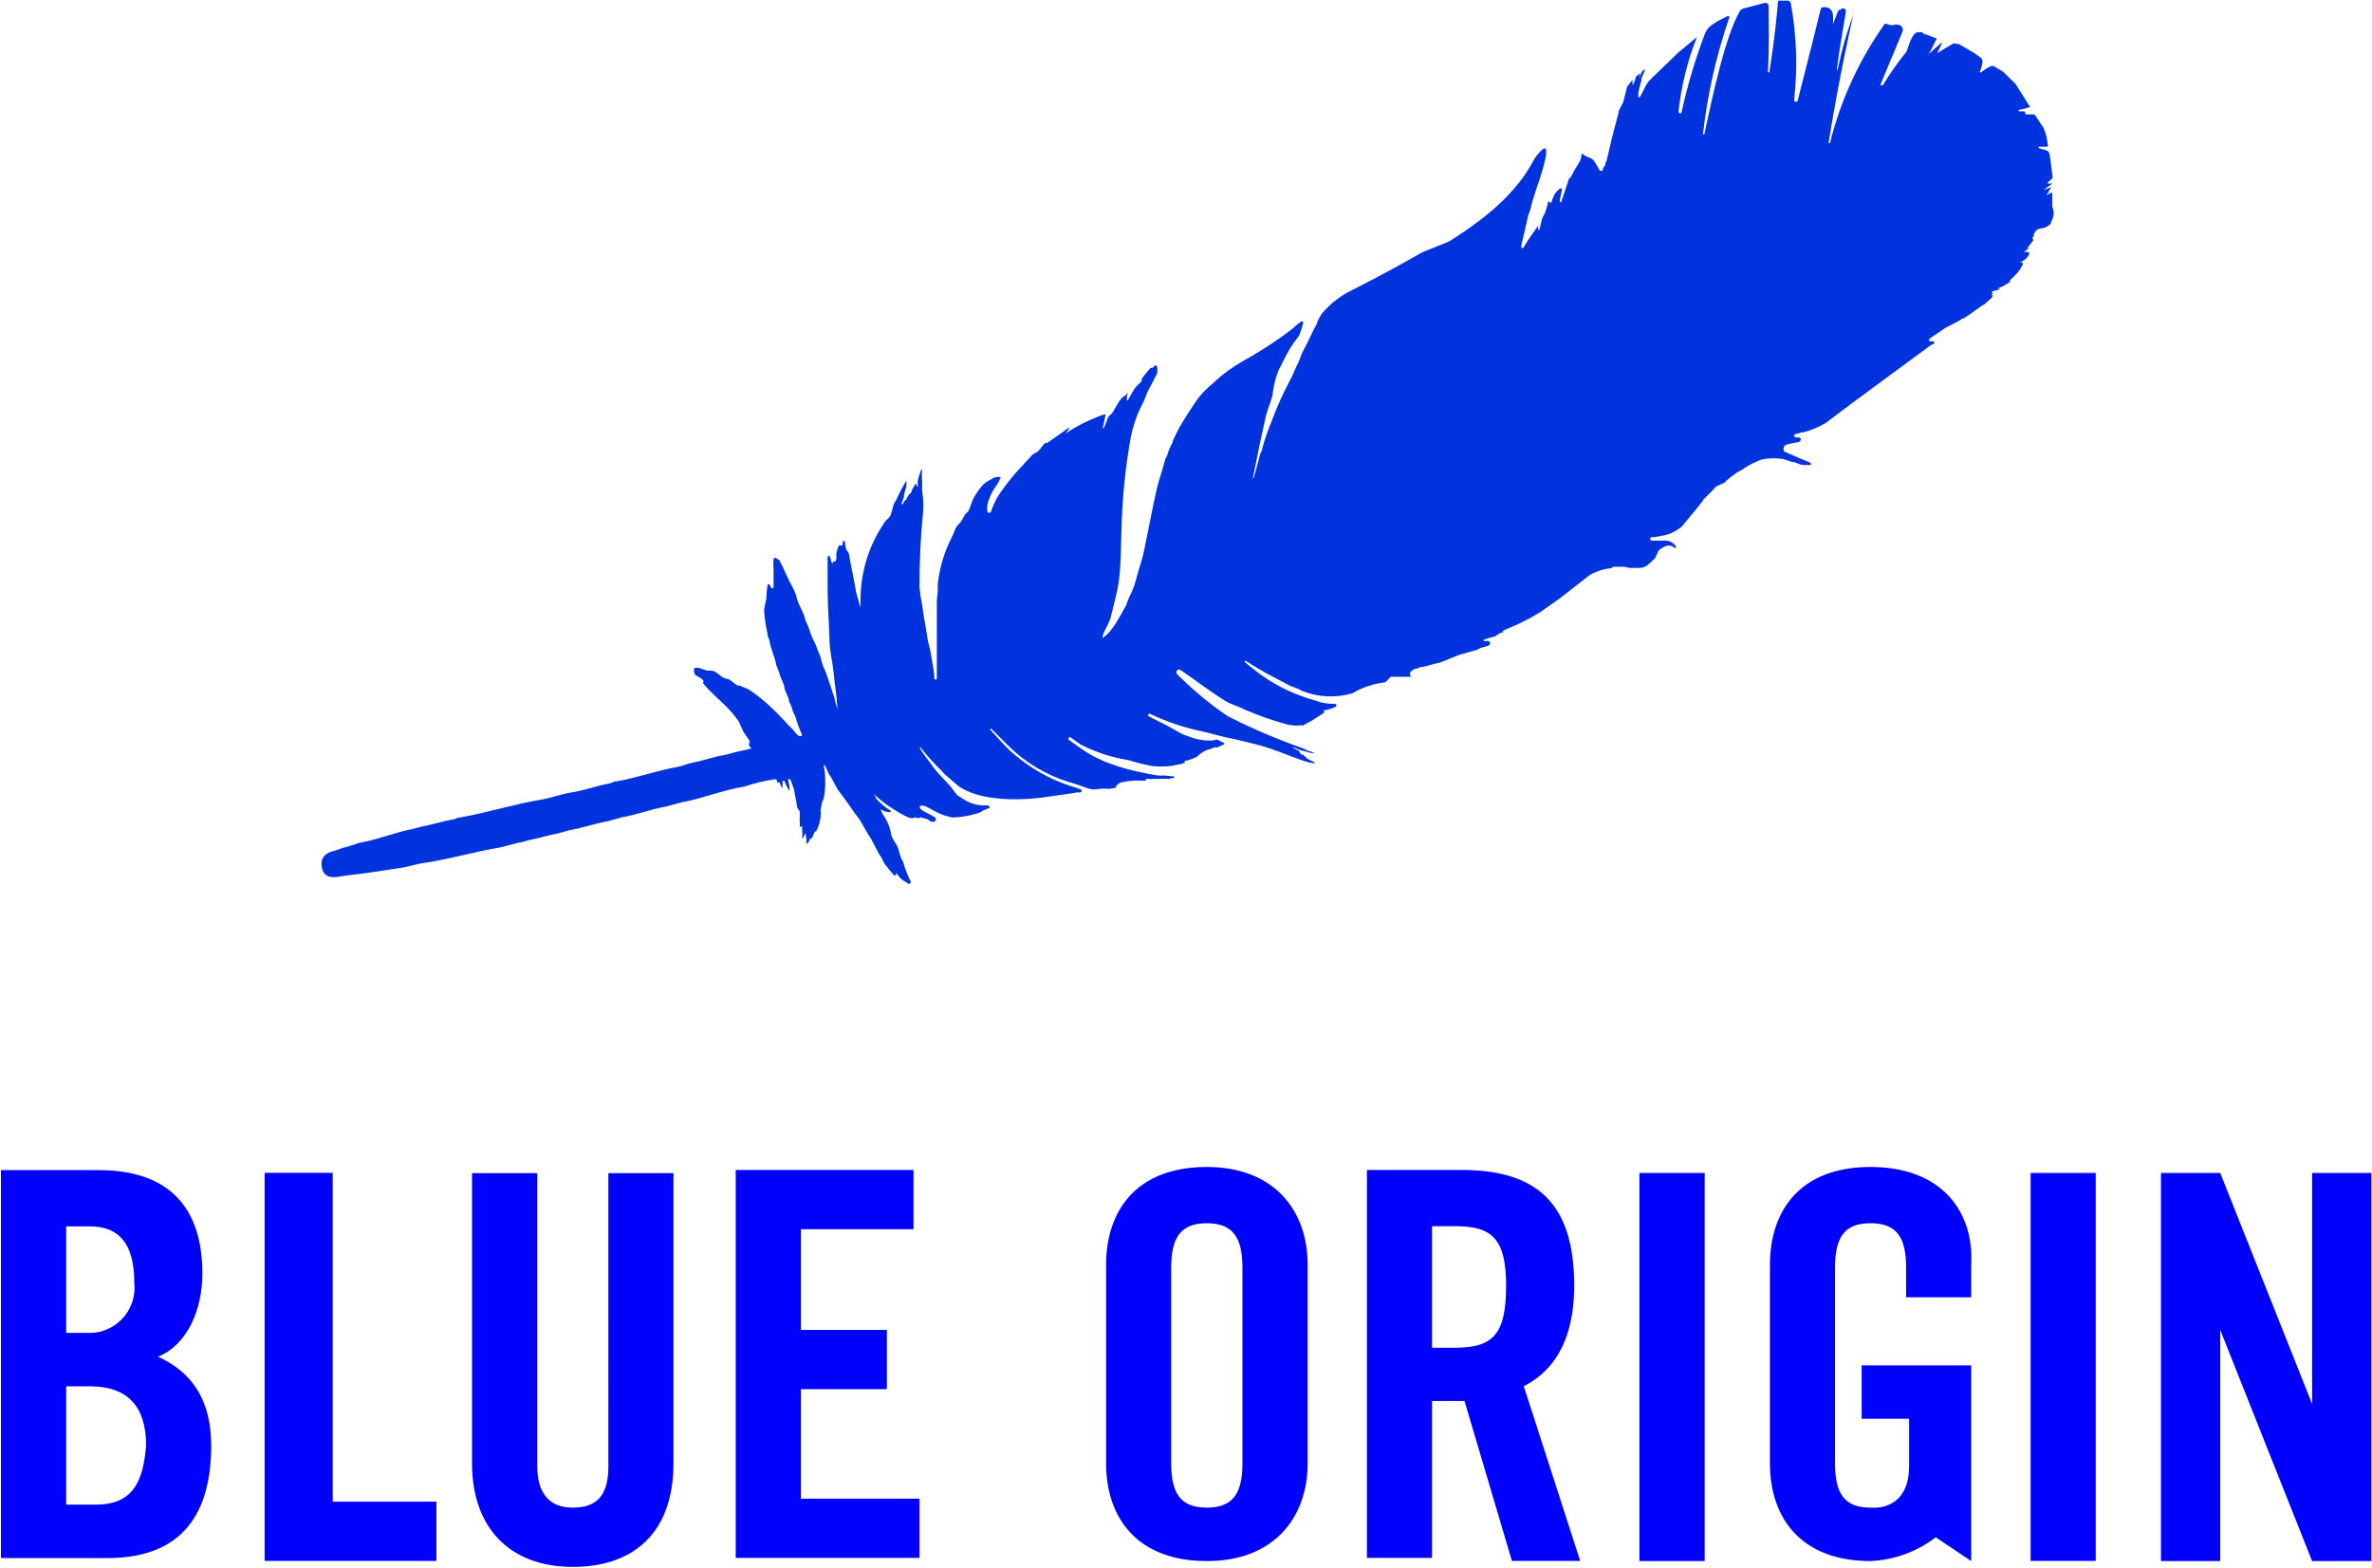 <?xml version="1.0" encoding="UTF-8"?> <svg xmlns="http://www.w3.org/2000/svg" version="1.2" viewBox="0 0 1505 995" width="1505" height="995"><title>Blue-Origin-logo</title><style> .s0 { fill: #0000ff } .s1 { fill: #0033dd } </style><g id="Layer 1"><g id="&lt;Group&gt;"><path id="&lt;Compound Path&gt;" fill-rule="evenodd" class="s0" d="m386 744.5h41.3v184.2c0 43.2-24.4 65.7-63.9 65.7-39.5 0-63.9-24.4-63.9-65.7v-184.2h41.4v186.1c0 16.9 7.5 26.2 22.5 26.2 15.1 0 22.6-7.5 22.6-26.2zm-252 172.9c0 41.3-16.8 71.4-65.8 71.4h-67.6v-246.2h62c45.2 0 65.8 24.3 65.8 65.7 0 22.6-9.4 45.2-28.2 52.7 20.7 9.4 33.8 26.4 33.8 56.4zm-92-71.5h15q1.4 0 2.8-0.1c15.8-1.8 27.2-16 25.4-31.8 0-24.4-9.4-35.7-28.2-35.7h-15zm50.7 71.5c0-24.5-11.3-37.6-35.7-37.6h-15v75.1h18.7c22.6 0 30.1-13.2 32-37.5zm415.5 33.7h75.2v37.6h-116.6v-246.2h112.8v37.6h-71.4v63.9h54.5v37.6h-54.5zm-297.1 1.9h65.8v37.6h-109v-246.3h43.2zm1077.3-208.6h41.3v246.2h-41.3zm-37.7 58.3v20.6h-41.3v-18.8c0-18.8-5.6-28.2-22.6-28.2-16.9 0-22.5 9.4-22.5 28.2v124.1c0 18.8 5.6 28.2 22.5 28.2h1.9c0 0 22.6 1.9 22.6-26.3v-30.1h-30.1v-33.9h69.5v124.2l-22.5-15.1c-11.9 9.2-26.4 14.4-41.4 15.1-43.2 0-63.8-26.4-63.8-62.1v-125.9c0-33.9 18.7-62.1 63.8-62.1 45.1 0 65.8 28.2 63.9 62.1zm-421 0v125.9c0 33.9-20.8 62.1-64 62.1-43.2 0-63.9-26.4-63.9-62.1v-125.9c0-33.9 18.8-62.1 63.9-62.1 43.3 0 64 28.2 64 62.1zm-41.4 1.8c0-18.8-5.8-28.2-22.6-28.2-16.8 0-22.6 9.4-22.6 28.2v124.1c0 18.8 5.7 28.2 22.6 28.2 16.9 0 22.6-9.4 22.6-28.2zm716.3-60.1v246.3h-37.6l-58.3-146.7v146.7h-37.6v-246.3h37.6l58.3 146.6v-146.6zm-464.4 0h41.4v246.3h-41.4zm-73.4 135.3l35.8 110.9h-43.3l-30.1-101.5h-20.6v99.6h-41.3v-246.2h60.1c47.1 0 71.4 20.6 71.4 73.3 0 39.5-16.8 56.3-32 63.9zm-11.2-63.9c0-30.1-9.4-37.6-32-37.6h-15v77.1h15c24.5 0 32-9.5 32-39.5z"></path></g><g id="&lt;Clip Group&gt;"><path id="&lt;Path&gt;" class="s1" d="m1302.1 131v-6.4-2.4l-4 1.6 2.3-2.5-1 0.6 2.2-3.1c0 0 0-0.5 0 0q-2.5 1-5 1.8c0 0 3.5-2.7 5.6-4.1h-2.7q-0.3-0.2-0.3-0.5 0-0.3 0.3-0.4l2.2-1.9q0.8-0.6 0.6-1.5l-1.2-10-0.7-4.4q-0.3-1.5-1.7-2.2l-4.8-1.5q-0.5 0-0.5-0.5 0-0.5 0.5-0.5h4.7q0.8 0 0.8-0.8l-0.7-4.3q-0.6-3.5-2.1-6.8l-4.5-6.8-0.6-0.9q-0.5-1-1.5-0.9h-4.3q-0.4 0-0.6-0.2-0.3-0.3-0.1-0.6 0.1-0.5-0.2-0.8-0.3-0.3-0.7-0.3h-3.2v-0.9q4-0.8 7.9-2.1h-0.9c0 0-8.9-14.3-9.3-14.7l-7.4-7.2-1-0.7-4.8-2.9q-1.3-0.7-2.6 0-3.2 1.5-5.8 3.8c0 0-1 0-0.8-0.6q1.3-2.8 1.6-5.9 0.3-1.9-1.3-3.1l-3.7-2.6-10-5.9h-0.6-0.5q-1.4-0.7-2.8 0c-2.9 1.7-6.2 3.6-9.2 5.5h-0.5c1.1-1.9 2.1-4 3-6 0 0 0-0.7-0.6 0-2.9 2.4-6.1 5.3-7.7 6.8-1.6 1.6-0.6 0 0 0l4.6-9q0.3-0.4 0.1-0.8-0.2-0.3-0.7-0.3l-5.8-2.2h-0.8l-1.9-1.5q-0.4-0.2-0.9 0-0.6 0.1-1.3 0c-3.8 0-5.8 7.6-7.1 11.2q-0.4 1.4-1.5 2.5-7.6 9.5-13.9 19.9-0.5 0.5-1 0.2-0.6-0.3-0.4-0.9l13.7-32.9q0.6-1.4 0-2.8-0.6-1.3-2.1-1.8h-0.6q-1.2-0.5-2.3 0h-0.8q-1 0.4-2.1 0l-2.2-0.6q-0.6-0.4-1.1 0-24.4 34.5-34.7 75.5c0 0.6-1 0-0.9 0 6.7-41.6 14.5-76.3 16-82.6 0 0 0-0.5 0 0v0.6q-6.4 16.9-10 34.5c-2.7 10 3.2-25.4 4.9-35.2q0.3-0.7 0-1.5-0.2-0.7-1-1-0.7-0.4-1.4-0.1-0.8 0.3-1.1 1-1.1-0.3-1.4 0.7c-0.9 2.3-2 5.1-3.3 8.6q0.4-3.2 0-6.5-0.1-1.7-1.3-3-1.2-1.3-2.9-1.6h-1.7q-0.6-0.1-1.1 0.3-0.6 0.3-0.7 0.9c-2.2 9.2-6.6 26.8-14.6 58q-0.2 0.8-1.1 0.8-0.9 0-1.2-0.8 3.5-30.8-2-61.4-0.2-1.6-1.8-2h-2.3-3.3q-0.8 0-0.8 0.8c-0.6 7.2-2 22.5-5.4 44.3q0 0.5-0.5 0.5-0.5 0-0.5-0.5c1-15.1 0.5-33 0.5-41.6q0-0.9-0.7-1.5-0.6-0.7-1.6-0.6l-13.3 3.5q-1.8 0.4-2.8 1.9c-9.1 16.3-16.4 49.9-22.4 77.9 0 0.6-1 0-0.9 0q4.3-37.6 16.5-73.4 0.7-0.6 0-1.3-0.6-0.6-1.2 0l-6.1 3.1-3.2 2.1q-3.1 2-4.6 5.4-9.3 24.4-14.9 49.9 0 1-1 1-1 0-1-1 2.6-24.5 11.7-47.4l-12 10-17.4 16.8q-2.2 2.2-3.5 4.9l-3.2 6.3q-0.2 0.3-0.6 0.3-0.3 0-0.5-0.3v-1.6q-0.2-0.6 0-1.1 0.8-3.9 2-7.8-0.1-0.6 0-1.3c0.7-1.8 1.8-4.3 2.4-5.7l-1.8 1q-1.3 2.2-2.1 4.6l0.6-3.1-2.6 2.1q-0.7 2.5-1.6 4.9h-0.6v-2.8q-1.9 2.1-3.5 4.5c-0.9 3.2-1.5 6.6-2.5 10q-1.6 2.6-2.8 5.5v0.5c-1.8 7.6-4.2 15.3-5.8 23-0.6 2.8-1.4 5.6-2 8.3q-0.2 0.5-0.6 0.8 0 0.4 0 0.8v0.6q-0.9 1-1.6 2.2v0.9q-0.3 0.7-1.1 0.7-0.8 0-1.1-0.7l-2.9-4.9q-1.3-2.3-3.9-3-2-0.6-3.6-2-0.1-0.3-0.5-0.3-0.3 0-0.5 0.3 0 2.9-1.5 5.3l-2.6 4.2-2.6 4.8-0.7 1.6v0.5-2.4l-5.5 16.5c-0.6 0-1 0-0.8-1.6 0.2-1.6 0.9-4.1 1.3-6.3q0.2-0.6-0.3-0.9-0.5-0.3-1 0.1-3.2 2.4-4.5 6.2l-0.8 2.4q-0.3 0.4-0.6 0.4-0.4 0-0.7-0.4c0 0 0-1-1 0q-0.2 0.3 0 0.6c-0.6 2.9-0.9 2.9-1.8 6.2l-1.5 2.7q-0.8 2.2-1.2 4.4l-0.9 3.6h-0.8v-0.8-1.1c0-0.2-0.8 0-0.8 0v0.6q-4.7 6.2-8.6 12.9-0.3 0.1-0.6 0-0.4 0-0.6-0.3-0.2-0.3-0.1-0.6v-0.6c1.5-6.4 3-12.7 4.4-19.1q1.1-2.6 1.8-5.3c0.8-5 6.1-19.1 5.8-18.8 4.1-12.9 4.5-17.6 3.3-18.4-1.4-0.8-4.8 3.5-6.9 6.4-10 19.4-26.7 35.1-53 51.8l-1.3 0.8-16.9 6.8c-21.2 12.3-43.3 23.4-43.7 23.6q-11.7 5.5-20 15.3-1.7 2.6-3 5.4 0 0.3 0 0.7c-3.4 5.9-5.7 12-9 17.8-1.3 2.3-1.8 5.2-3.1 7.5-1.3 2.3-3.3 7.7-5.3 11.3q-6.5 12.2-11.3 25.2-3.7 8.8-6.2 18c0 1.1-0.8 2.2-1.3 3.3-1.1 5.1-2.7 10-4.1 15.1q-0.2 0.2-0.5 0c0.5-2.1 0.9-4.4 1.4-6.6 2.1-10.9 4.4-21.6 6.8-32.3 1-4.4 3.1-8.8 4.2-13.1q0.7-5.8 2.2-11.4l1.6-4.6c2.4-4.4 4.3-9 6.9-13.3 2.6-4.3 4-5.9 6.1-8.7q1.7-4 2.7-8.2 0.3-0.6-0.3-1-0.5-0.4-1 0.1-2.6 1.6-4.7 3.8c-1.4 1.2-3 2.3-4.7 3.6l-1.5 1.1q-12.6 9.1-26.2 16.6-9.7 5.5-17.9 13.1l-1.6 1.5q-4.9 4-8.8 9c-4.2 6-8.2 12.2-11.9 18.6-1.5 2.6-2.6 5.5-4.1 8.2 0 0.8 0 1.6-0.8 2.4q-1.8 3.5-2.9 7.3-0.8 1.3-1.3 2.8c-1.4 6-3.7 11.8-5.1 17.9-2.9 12.9-5.3 25.9-8 38.8-1.4 6.9-3.9 13.5-5.5 20q-1.4 5.2-4 10c-0.7 1.8-1.4 3.5-2 5.3-2.6 4.6-5.1 9.3-8.1 13.7q-1.6 2.2-3.4 4.2c-0.9 1-2.2 1.6-2.9 2.6q-0.6 0.1-0.6-0.5c1.1-4.4 4.3-8.4 5.3-12.7 1.8-7.6 4-15 5.1-22.8 1.5-10.9 1.2-22 1.7-33.3q0.7-28.7 5.7-57 2.3-12.2 8.1-23.1c1.3-2.4 1.9-5.3 3.2-7.6 1.3-2.3 3.4-6.6 5.2-10l0.5-1v-1.5q-0.1-0.4 0-0.8v-1.1c0-0.3-0.7-1.9-1.4-1.4-0.7 0.5-1.1 1.4-1.7 1.5q-0.6 0.2-1.1 0c0 0-4.1 4.7-5.1 6.1l-0.6 1.1v1.2c-1.3 1.7-3 2.7-4.2 4.4-1.2 1.7-3.2 5.4-4.7 8q-0.3 0-0.5-0.3-0.1-0.2 0-0.4 0.1-0.3 0-0.6c0-1.1 0-2.3 0.7-3.4h-0.7v0.5q-0.7 0.9-1.7 1.4c-2.7 1.4-5.8 7.8-7 9.9q-1.3 1.7-3 3.1l-2.8 7-0.7 0.7v-1l1.6-7.4q0.1-0.3-0.2-0.5-0.2-0.2-0.5-0.2-12.7 4.3-24 11.7c0 0-0.8 0 0-0.5 0.8-0.5 1.8-2.5 2.1-3.1q-2.4 1.4-4.6 3.2l-10 7q-0.6-0.5-1.3 0c-1.2 1.3-2.3 2.9-3.4 4.2q-1.1 1.3-2.6 2-1.5 0.6-2.5 1.8l-10 10.9q-6.4 7.4-11.7 15.5-1.9 3.5-3.3 7.2l-0.6 1.7q-0.2 0.7-0.9 0.9-0.6 0.1-1.1-0.3-0.5-0.5-0.4-1.1v-3.5q1.8-7.2 6.3-13.2l0.8-1.3 1.3-2.8v-0.6h-2.1q-1.3 0.1-2.4 0.7l-3.4 1.9q-2.4 1.3-4.1 3.4-2.9 3.5-5.1 7.5c-1.4 2.6-1.9 5.9-3.5 8.5-0.6 0.7-1.4 1.1-1.9 1.9-0.5 0.8-1.6 3-2.5 4.3-0.9 1.3-2.1 2.2-3 3.6-0.9 1.4-1.9 4.7-3.1 6.9q-7 13.8-8.7 29.3v4.7q-0.4 3.1-0.6 6.2v38.9 10q0 0.8-0.8 0.8-0.8 0-0.8-0.8c0-5.2-1.5-10.6-2.2-15.9-0.5-3.4-1.7-6.1-2.2-10-0.9-6.6-2.4-13.3-3.2-19.9q-1.2-5.9-1.8-11.8-0.1-24.1 2.3-48 0.3-4.3 0-8.7l-0.6-4.5v-5.9q-0.4-3.8 0-7.7h-0.6c-0.6 1.5-1.4 3.9-2 6.1-0.6 2.2 0 3.9 0 3.9 0 0-0.7 0.9-0.9 0.6v-1.5h-0.8c-0.9 1.4-1.6 2.8-2.4 4.2v0.6q-0.3 1-1.3 1.4-1.3 1.8-2.2 3.8l-0.9 0.6q-0.7 1.1-1.3 2.2h-0.7v-0.6q0.9-1.9 1.5-4c0-2.3 1.2-4.7 1.6-7.1q0-1.6 0-3.2-3.5 5.5-6.1 11.5-1.3 2-2.2 4.2-0.7 3.5-2 6.8c-0.9 1.4-2.4 2.2-3.3 3.5-0.9 1.3-2.9 4.6-4.3 6.9q-8.3 14.7-10.5 31.6-0.8 6.1-0.7 12.2-0.3 2.1 0 4.3c0-0.5-0.6-2-0.8-2.9-0.5-2.8-1.6-5.1-2.1-7.9-1.3-7.9-3.1-15.9-4.4-23.4q-0.3-1.6-1.6-2.7-0.9-2.5-0.9-5.1-0.1-0.7-0.7-0.7-0.4-0.2-0.7 0c0 1 0 2-0.5 2.9h-0.9q-0.2-0.3-0.6-0.3-0.3 0-0.5 0.3-1.2 2.3-1.6 4.9-0.2 1.1 0 2.2 0.2 1.8-1 3.2-0.2-0.3-0.6-0.3-0.4 0-0.5 0.3-0.5 0.7-0.5 1.5c-0.6-1.6-1-3.2-1.5-4.8q-0.2-0.5-0.8-0.5-0.5 0-0.7 0.5v4.3 15.6c0 10.7 0.9 21.5 1.2 32.5 0 7.1 1.9 13.9 2.6 21 0.7 7.1 1.4 11 2 16.9q0 3.3 0.8 6.5-1.7-3.4-2.2-7.1l-5.5-16.4q-2.2-4.3-3.2-8.9c-0.5-2.5-2.2-4.8-2.6-7l-1.5-3.3q-2.2-4.4-3.6-9.1l-2.1-4.8c-1-5.3-4.8-9.9-5.8-15.4q-1.6-4.7-4.2-8.9c-1.5-3.3-3-6.6-4.6-10-0.8-1.1-1.2-2.7-2.1-3.9l-1.5-0.8q-0.5-0.6-1.2-0.4-0.8 0.2-0.8 1-0.2 2.9 0 5.8 0.2 0.4 0 0.7-0.1 0.4 0 0.7v10.6q-0.2 0.5-0.7 0.5-0.6 0-0.8-0.5l-0.9-1.7q-0.2-0.4-0.7-0.4-0.5 0-0.7 0.4-0.7 4.6-0.8 9.2-1 3.4-1.4 7 0.5 7.3 2.1 14.5c0 1.5 0.8 3 1.3 4.5 0.7 5.1 3.4 10.5 4.4 15.8l1.9 4.9c0.6 3 2.7 6.1 3.2 9.2 0.5 3.2 2.2 4.9 2.7 7.6 0.5 2.7 1.9 4 2.3 6.2 0.4 2.2 2 4 2.4 6.1q1.5 5.1 3.7 10 0.2 0.3 0 0.6-0.2 0.3-0.6 0.3c-2 0.6-3.7-2.7-5-3.9-4.3-4.3-8.4-9.1-12.9-13.3q-7-6.9-15.3-12.4l-5.9-2.5h-1.2c-1.9-1-3.3-2.6-5.1-3.7l-3.7-1.1c-2.4-1.4-4.8-4.2-7.5-4.6h-2.7c-0.9 0-3.8-1.4-5.8-1.8q-0.7-0.1-1.5 0-0.7 0-1.1 0.5-0.4 0.5-0.2 1.2c0 3.6 2.3 3.4 4.5 5 2.1 1.6 1.1 1.5 1.9 1.9q-0.4 0-0.6 0.5-0.1 0.4 0.1 0.8c5 6.3 11.3 11 16.5 16.7q3.3 3.5 6 7.4l3 6.7 3.5 5c1 1.4 0 2.2 0 3.2 0 1 1 1.3 1.5 2.3q-3.4 1-6.9 1.6c-3.7 0.7-7.2 2-10.7 2.7-6.4 0.9-12.7 3.5-18.8 4.5-3.9 0.7-7 2.3-10.8 3-12.8 2.2-25.7 7-38.5 9.1-1.8 0-2.8 1.1-4.6 1.4-7.6 1.3-15 4.2-22.7 5.4-7.7 1.2-13.8 3.7-21 4.9-17.1 2.9-34.2 8.3-51.3 11.3-1.5 0-2.3 0.9-3.6 1.1-6.6 1-13.5 3.4-20 4.5l-5.9 1.6c-10 1.8-21.2 6.4-31.9 8.4-4.2 0.7-7.9 2.7-11.9 3.4l-5.3 1.9c-7 1.4-9.4 5-8.7 10 1.4 10 10.7 6.3 16.7 5.7 10.9-1.1 22.2-3.1 33.4-4.7 5.5-0.8 10-2.6 15.9-3.3 14.8-2.2 30-6.7 44.6-9.2 5.7-0.9 11.1-3 16.6-3.9l4.6-1.3c5.9-1 12.3-3.2 18.2-4.2l7.1-2c8.2-1.4 16.7-4.4 24.8-5.8l8.6-2.4c9.2-1.6 18.6-5.2 27.8-6.8l10-2.7c13-2.3 26.4-7.9 39.9-10q9.5-3.2 19.4-4.7 1.2 0.1 1.4 1.2-0.2 0.4 0 0.8 0.4 0.2 0.8 0h0.8c0.1 0 0.6 3 1.8 3.4v-1.8q0.1-1.2 0-2.5h0.7 0.5q1 2.7 2.4 5.1 0.5 0.7 0.8 1.5 0.3-3.6-0.9-7.1c0 0 0-0.6 0.5-0.7h0.6q0.6 0.7 0.9 1.5l1.7 4.7c0.6 3.6 1.5 7.4 2 10.8 0.5 3.4 1.5 1.9 1.7 3.8q0.1 2.9 0 5.8 0.3 2.1 0 4.1l0.7-0.6h0.8q0.3 0.5 0 1c0 2 0.5 4.2 0 6.3h0.6q0.9-1.5 1.5-3.2 0.9 3.3 0.6 6.6c0 0 0 0.7 0.7 0q1.5-1.4 1.6-3.5c0 0.5 0.5 0.9 1 0.5 0.5-0.4 1.3-3 2.2-4.5h0.7q2.8-5.2 3-11.1 0.1-0.8 0-1.5-0.4-0.8 0-1.6v-0.6q0.4-1.4 0.6-2.7c0-1.2 1-2.5 1.3-3.7q1.8-10 0.1-20-0.4-0.3 0-0.7 0.3-0.3 0.7 0c0.8 1.7 1.5 3.4 2.3 5.2 2.8 3.8 4.3 8.4 7.1 11.9 4.3 5.4 8 11.5 12.3 17 1.5 2 2.5 4.4 3.8 6.4l1.9 3.3c3.1 4.3 5.1 10 8.3 14.6l2.1 4.1c1.9 2.5 3.9 4.7 5.7 6.9q0.3 0.4 0.8 0.4 0.5 0 0.7-0.4 0.1-0.3 0-0.6 0.2-0.3 0-0.6c1.1 0.8 1.8 2.5 2.9 3.4q2 1.8 4.3 2.9 0.6 1 1.6 0.4 1-0.5 0.4-1.5-2.9-5.8-4.6-12-0.4-1.1-1.1-2-1.2-2.9-1.9-6c-0.8-3.6-4.2-6.6-4.6-9.4q-1.1-7.1-5.3-12.9c-0.8-1.1-1.1-2.8-1.9-3.8-0.8-1 0-0.5 0 0 0 0.5 1.8 1.3 2.8 1.7q1.8 0.5 3.5 0.7 0.4 0 0.6-0.4 0.2-0.3-0.1-0.6c-1.3-1-2.9-1.8-4.1-2.9-1.2-1.1-3.8-3.3-5.1-4.8q-0.4-1.2-1-2.3l-0.9-1.3 1.8 2q6.9 6.2 15.1 10.7c1.8 1 7.7 4.9 9.4 2.7 1.2 0.6 3.1 0.9 4 0 1.2 0.8 2.4 0.6 3.7 1.1 1.3 0.5 1.8 1.2 2.8 1.8h1q1.3 0.3 1.8-0.9 0.6-1.1-0.4-1.9c-2.5-1.6-5.5-2.8-8-4.5q-0.6-0.4-1.2-0.9-0.4-0.4-0.4-1 0-0.6 0.4-1 0.5-0.1 0.9 0h1.2q3.2 1.2 6.1 3 5.7 3.3 12.1 4.5 7.8-0.2 15.3-2.5 1.3-0.3 2.5-0.9 2.3-1.5 5-2.4c1.4 0 0.8-2.1-0.9-1.9q-9 0.5-16.2-4.8l-2.6-1.6-4.7-6.1-8.1-8.7c-2.9-3.5-5.6-7.5-8.5-11.3q-1.5-2-2.6-4.3h0.6q6.1 7.9 13.3 14.8l2.2 2.4 8.6 7.4c20 13.7 58.7 6.4 58.7 6.4 0 0 15.9-2.1 16.3-2.4h0.9 1.5q0.7-0.3 0.7-1 0-0.7-0.7-1l-2-0.7c-3.3-1-6.2-2-8.6-2.9l-3.9-1.5q-16.5-7.1-29.9-19.1c-4.1-3.7-7.7-8.2-11.6-12.2l-1.3-1.5c0 0 0-1 0.6-0.6l10 10q16.7 16.8 39.3 23.9c2.3 0.5 8.6 2.8 13 4.3q3.3 0.8 6.5 0 3.2-0.2 6.4 0l3.5-0.6h0.5q-0.5-0.4 0-0.9 1.5-2.6 4.5-2.8 5.5-1.2 11.2-0.9h2.9c0.6 0 0.6-1.1 0-1.1q2.9 0.2 5.9 0h3.1q2.9-0.2 5.9 0c0.8 0 1.4-0.6 2-0.5h1.1q0.3-0.1 0.3-0.5 0-0.4-0.3-0.6-2.6-0.1-5.1-0.5h-4.4c-3.8-0.5-7.6-1.3-11.3-2.1q-9.8-1.9-19.2-5.4l-4.6-1.7c-2.6-1.4-5.3-2.4-7.7-3.8-4.6-2.7-8.9-5.9-13.3-9l-1-0.7q-0.4-0.7 0-1.3 0.3-0.4 0.8-0.4 0.4 0 0.7 0.4l6.1 4.3q14.2 7.3 29.9 9.8 7.5 2.3 15.2 3.8 5.9 0.7 11.9 0c1.4 0 4.1-0.9 5.8-1.1q1.2-0.1 2.4-0.7h0.8v-0.9-0.5q4.2-0.7 8-2.8 2.5-2.6 5.8-4 2.6-0.6 5-1.8h1.4 0.6l3.9-1.8q0.4-0.2 0.4-0.6 0-0.4-0.4-0.5l-3.9-2h-1l-1.6 0.5q-7.8 0.5-15-2.3l-3.2-1.1-2.4-1.1-8.9-5c-5.1-2.4-9.5-4.8-11.5-5.8q-0.4-0.3-0.4-0.7 0-0.5 0.4-0.8 0.5-0.4 1 0 16.1 7.7 33.6 11.2l12.9 3.3c0 0 10 2 22.9 5.4 8.9 2.4 17.4 6.2 26 9.2 1.7 0.6 3.8 1.3 5.5 1.7l3.2 0.6q0.2-0.3 0-0.7c-1.3-0.9-2.9-1.3-4.1-2.1-1.2-0.8-1.1-1.1-1.8-1.5q-0.6-0.5-1.1-1.1c0 0-1.3 0-1.7-0.8l-0.7-0.8-0.6-1.1-1.5-0.6-2.2-1.4q0.4-0.3 0.8 0 1.6 0.8 3.2 1.4c2.6 0.6 5.2 1.5 7.7 2.1h2.2q-2.2-0.9-4.5-1.5-1.3-0.6-2.5-1.3l-8.2-3q-20.5-7.6-40-17.6-16.1-10.9-29.9-24.5l-2.1-2q-0.6-0.5-0.6-1.2-0.1-0.7 0.4-1.3 0.5-0.5 1.2-0.6 0.7 0 1.3 0.5c10 6.7 19 13.9 29 19.9 3.8 2.1 8.2 3.2 11.9 5.2q13.2 5.7 27 9.4 2.7 0.5 5.5 0.6c1.1 0 2.2-0.6 3.3 0h0.5l6.1-3.3 6.4-4.1 1.6-1.4q-0.5-0.5-1.2-0.8 4.4-0.5 8.3-2.5 0.4-0.5 0.2-1.1-0.3-0.6-0.9-0.6-3.4 0.1-6.7-0.5-2.6-0.4-5-1.4l-4.7-1.4q-19.2-6-34.9-18.5-3.1-2.3-6-4.9 0-0.4 0.3-0.5 0.3-0.2 0.6 0c2.5 1.6 5 3.2 7.6 4.7 6.3 3.9 13 7 19.5 10.6 2 1.1 4.6 1.6 6.7 2.7l1.6 0.9q7.7 3.1 16 3.5 8.3 0.4 16.3-2 5.3-3.3 11.5-5 4.6-1.4 9.3-1.9l3.3-3.5h0.9 12.3l-0.6-0.5q-0.5-0.9-0.3-1.8 0.2-1 1-1.5l1.9-1.3q0.6-0.2 1.1 0 1.5-0.5 2.9-1.1c2.7 0 7.9-2.1 10.7-2.5 2.8-0.4 14.2-6 16-5.8q4.4-1.5 8.9-2.6l2.2-1.2q2.5-0.6 5-1.5 0.7-0.2 1-0.9 0.3-0.7-0.1-1.3-0.3-0.6-1-0.7h-2.3-0.6q-0.2-0.4 0-0.8 2.9-1 5.9-1.8c1.8 0 3.7-2.5 5.1-2.5l2.1-0.9h-1.6l2.6-1.4 6.6-2.8 8.3-4.1 7-4.1 12.5-8.8 3.7-2.9 14.2-11.1q0.7-0.6 1.4-1 5.9-3.2 12.6-4c0.9 0 1.3-0.7 1.9-0.9q1.8-0.1 3.6 0 1.7-0.1 3.3 0l3.3 0.7h1.3 2.8 2.6q2.1-0.1 3.9-1.2 0.8-0.4 1.4-1l1-0.9 3.2-3 2.2-4.7 0.9-0.9q0.9-0.7 2-1.3l1.2-0.6q1.5-0.7 3.1-0.5 1.6 0.2 2.9 1.2c0.8 0.7 1.2 0 1.1-0.5q-1.1-1.9-3-2.9-1.8-1.1-3.9-1h-8.3q-0.5 0.1-0.9-0.3-0.4-0.3-0.4-0.8 0.1-1 1-1.1h1.7l4.4-0.8q7.1-1.1 12.7-5.7l0.6-0.6 7.2-8.7 5.9-7.3q0-0.7 0.6-1.1 4-3.7 7.7-7.9 2.1-1.1 4.4-2 1.1-0.4 1.9-1.3h0.7-1q3.6-3.1 7.4-5.7l2.4-1.3q0.9-0.3 1.5-0.9 4-2.9 8.6-4.7l1.7-0.8q1.4-0.6 2.9-0.8 6.1-0.9 12.1 0l6.3 2h0.9q2.5 1.2 5.1 1.8h1.2q0.9 0.1 1.7 0h1.5 0.6c1.7-0.9-1.7-2.3-2.8-2.6l-3.7-1.5-10-4.4q-0.4-0.6-0.6-1.3-0.1-0.7 0.2-1.4 0.2-0.7 0.7-1.2 0.6-0.5 1.3-0.6c2.5-0.6 5-1.2 7.5-1.6q0.8-0.2 1.1-0.9 0.5-0.7 0-1.4-0.5-0.7-1.3-0.6h-0.9c0 0-1.5 0-1.8-0.8-0.3-0.8 1-1.4 1.2-1.5h0.6l2.9-0.9h1q7.7-2 14.5-6.1l11.5-8.7 2-1.4 2-1.6 50.9-37.5 1.7-0.8q0.6-0.1 0.6-0.8 0.1-0.4-0.3-0.7-0.4-0.3-0.9-0.2h-1.4c0 0-0.7 0-0.7-0.5q-0.2-0.5 0-1 1.2-0.9 2.5-1.7l8-5.4 8.3-4.3 2.3-1.5h0.6l3.8-2.5 8.7-6.2h0.5l4.9-4.4 0.7-1.1v-0.7q-0.6-0.1-1.1 0c0 0 1.8-1.2 1.1-1.2q-0.4-0.2-0.4-0.6 0-0.5 0.4-0.7l2.1-0.5h0.6l2.4-1.1h-2.3q4.5-1.6 8.3-4.4-0.2-0.5 0-1.1 3.6-2.9 6.3-6.8l1.8-3.2v-0.6q-0.1-0.3 0-0.5-1.9-0.2-3.7 0h1.3q3.1-0.9 5.2-3.3c0 0 2.9-3.7 0-3.4h-1.7-0.6q2-1.1 3.6-2.8-0.9 0.1-1.6 0.6 2.2-2.5 4.1-5.2 0.1-0.4 0-0.7h-0.7q0.5-1.5 1.4-2.8h-0.6l0.6-1q1.1-2.5 3.8-3 3.6-0.1 6.2-2.7 0.3-0.1 0.5-0.5v-0.9q1.5-2.2 1.7-4.8 0.2-2.7-0.9-5.1z"></path></g></g></svg> 